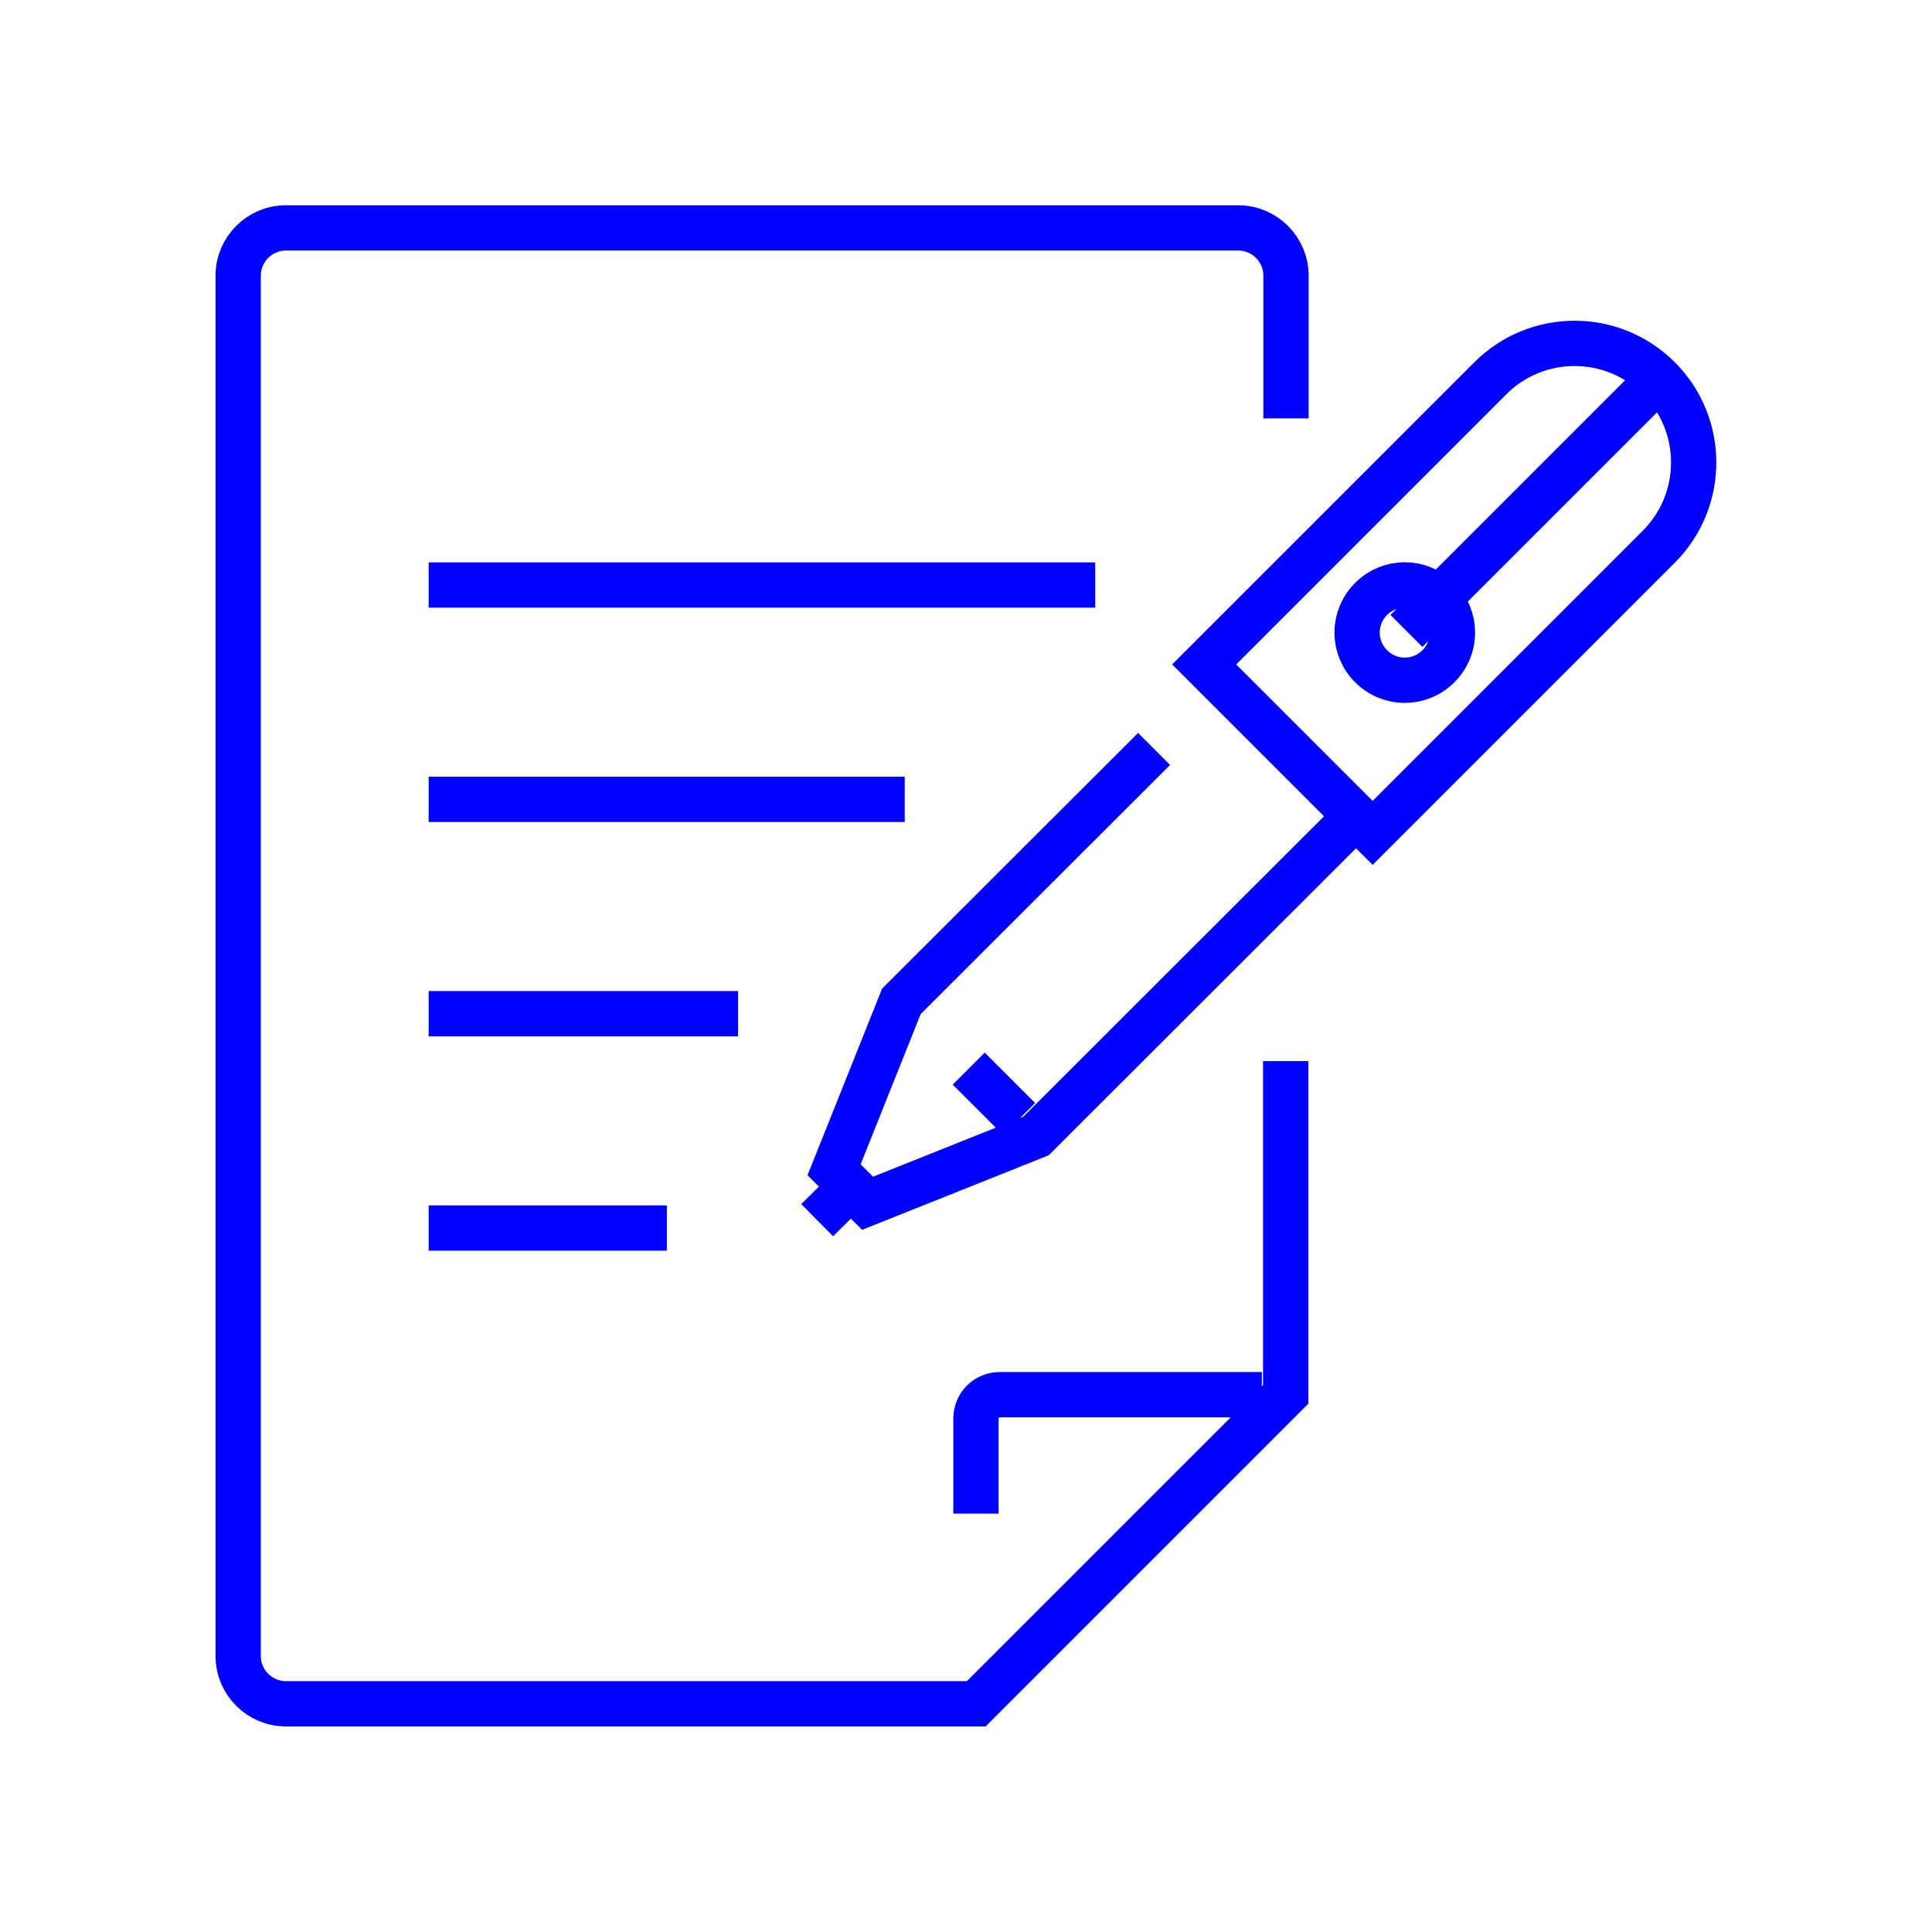 <?xml version="1.0" encoding="UTF-8"?>
<svg id="Layer_1" data-name="Layer 1" xmlns="http://www.w3.org/2000/svg" viewBox="0 0 64 64">
  <defs>
    <style>
      .cls-1 {
        fill: none;
        stroke: blue;
        stroke-miterlimit: 10;
        stroke-width: 1.5px;
      }
    </style>
  </defs>
  <g id="handwritten_" data-name="handwritten
">
    <g>
      <path class="cls-1" d="M42.59,35.15v11.04l-10.25,10.25H9.47c-.87,0-1.58-.71-1.58-1.58V9.13c0-.87.71-1.58,1.58-1.58h31.55c.87,0,1.58.71,1.58,1.58v4.73"/>
      <path class="cls-1" d="M41.8,46.2h-8.68c-.44,0-.79.35-.79.79v3.15"/>
      <g>
        <line class="cls-1" x1="36.28" y1="19.38" x2="14.2" y2="19.38"/>
        <line class="cls-1" x1="29.97" y1="26.48" x2="14.2" y2="26.48"/>
        <line class="cls-1" x1="14.2" y1="33.58" x2="24.45" y2="33.58"/>
        <line class="cls-1" x1="22.09" y1="40.68" x2="14.2" y2="40.68"/>
      </g>
    </g>
    <g>
      <path class="cls-1" d="M45.47,27.59l-5.58-5.58,9.48-9.48c1.54-1.54,4.04-1.54,5.58,0h0c1.54,1.54,1.54,4.04,0,5.58l-9.48,9.48Z"/>
      <polyline class="cls-1" points="44.92 27.04 34.32 37.63 28.74 39.86 27.63 38.75 29.86 33.17 38.23 24.81"/>
      <line class="cls-1" x1="32.09" y1="35.4" x2="33.76" y2="37.07"/>
      <line class="cls-1" x1="28.19" y1="39.31" x2="27.07" y2="40.42"/>
      <line class="cls-1" x1="54.95" y1="12.54" x2="46.59" y2="20.9"/>
      <path class="cls-1" d="M47.65,22.07c-.62.62-1.61.62-2.23,0-.62-.62-.62-1.61,0-2.23.62-.62,1.61-.62,2.23,0,.62.62.62,1.61,0,2.23Z"/>
    </g>
  </g>
</svg>